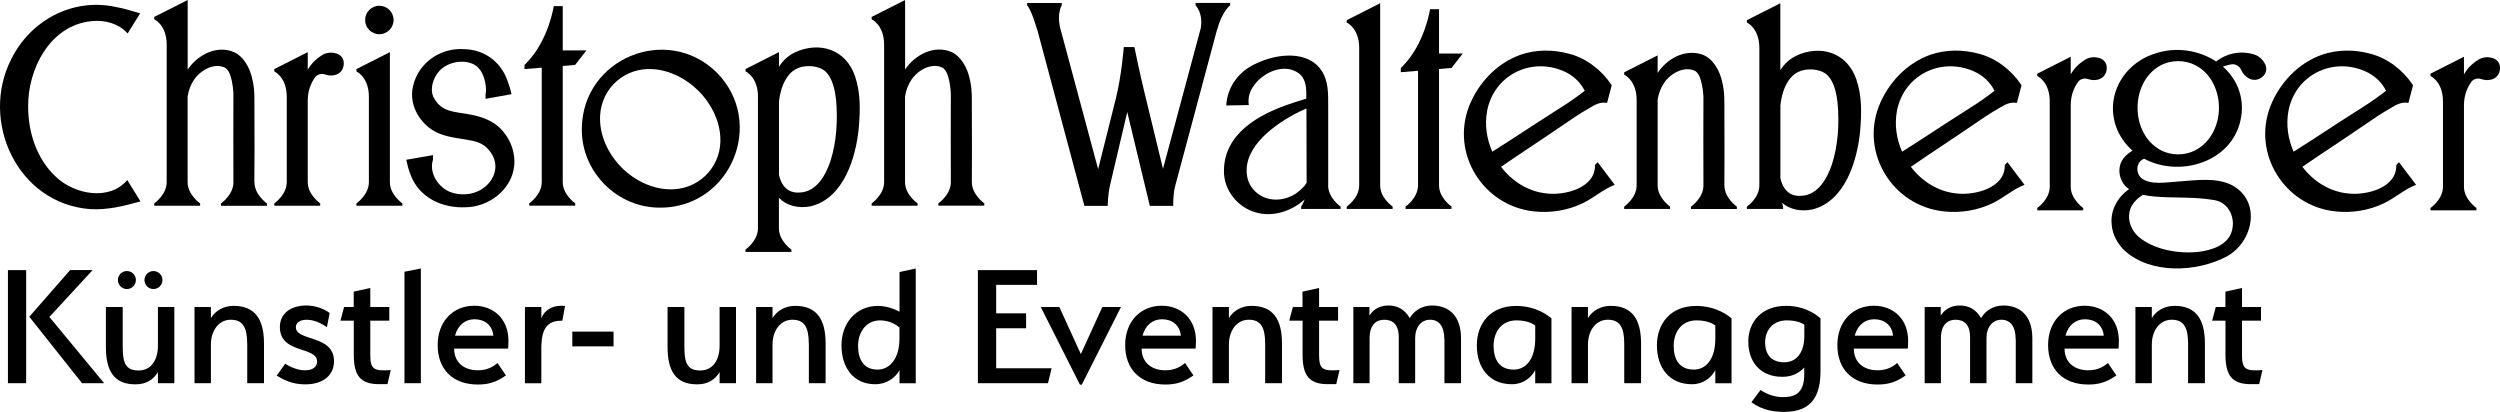 <?xml version="1.0" encoding="UTF-8"?><svg id="Ebene_2" xmlns="http://www.w3.org/2000/svg" viewBox="0 0 425.2 70.06"><g id="Ebene_1"><path d="M82.58,16.11v.7l4.41-.79c-.16-.83-.43-1.61-.71-2.39-1.16-3.2-3.98-5.21-7.35-5.27-4.02-.28-7.8,2.31-8.69,6.34-.84,3.48,1.68,7.21,5.04,8.22,1.55.52,2.94.63,4.11.84,1.49.24,2.82.57,3.77,1.77,2.78,3.26-.14,7.38-4.05,7.51-1.15.06-2.33-.18-3.25-.74-1.72-1.07-2.84-3.17-2.22-5.13v-.79l-4.54.79c.17.85.38,1.67.69,2.45,1.43,4,5.42,5.82,9.43,5.63,3.88-.05,7.79-2.94,8.23-7,.27-2.54-.85-5.16-2.81-6.82-1.28-1.07-2.94-1.62-4.47-1.91-2.32-.5-4.29-.32-5.77-1.98-.27-.33-.53-.74-.73-1.13-.52-1.27-.06-2.94.82-4.06,1.27-1.69,4.02-2.33,5.93-1.48,1.45.66,2.02,2.28,2.2,3.77.05.46.07.93-.04,1.38v.09Z"/><path d="M112.47,35.32c11.88-.15,17.79-14.51,9.45-22.97-8.46-8.33-22.81-2.42-22.96,9.45-.17,7.42,6.09,13.68,13.51,13.51ZM111.03,11.76c2.94.18,5.71,1.65,7.78,3.7,2.06,2.07,3.52,4.84,3.7,7.78.32,4.69-3.15,8.67-7.86,8.95-3.34.19-6.57-1.36-8.9-3.67-2.31-2.33-3.87-5.56-3.68-8.9.27-4.71,4.26-8.18,8.95-7.86Z"/><path d="M64.52,5.82c1.34,0,2.42-1.08,2.42-2.42s-1.08-2.42-2.42-2.42-2.42,1.08-2.42,2.42,1.08,2.42,2.42,2.42Z"/><path d="M15.36,35.57c2.93.16,5.68-.51,8.53-1.32,0,0-2.24-3.63-2.24-3.63-3.06,3.61-8.97,2.44-12.09-.5-3.31-3.03-4.75-7.55-4.77-11.91-.1-6.37,3.67-13.92,10.78-14.61,2.23-.25,4.64.39,6.14,2.1l2.12-3.43c-1.44-.44-2.81-.85-4.22-1.1C12.25-.39,5.15,3.52,1.92,10.05c-5.37,10.49.97,24.59,13.44,25.52Z"/><path d="M34.03,34.59s-2.12-1.46-2.12-3.61v-14.57c.16-1.04.53-2.02,1.09-2.85,1.11-1.65,3.51-3,5.38-1.99.64.54.85,1.33,1.06,2.25.14.65.22,1.36.26,2.05-.01,4.4-.03,10.27,0,15.26-.09,2.07-2.11,3.47-2.11,3.47v.4h7.81v-.4s-2.12-1.46-2.12-3.61l-.02.07c0-1.89.03-3.78.03-5.67-.01-2.21,0-6.23-.02-8.41.02-1.35-.1-2.67-.47-4-.42-1.55-1.38-3.39-3.03-4.13-2.93-1.23-6.16.5-7.8,2.92-.02.03-.03.06-.05.08V0l-5.69,2.88v.4s2.12.94,2.12,4.32v23.38c0,2.15-2.12,3.61-2.12,3.61v.4h7.81v-.4Z"/><path d="M156.05,34.59s-2.12-1.46-2.12-3.61v-14.58c.16-1.03.53-2.02,1.09-2.85,1.11-1.65,3.51-3,5.38-1.99.64.54.85,1.33,1.06,2.25.14.65.22,1.36.26,2.05-.01,4.37-.03,10.17,0,15.13,0,2.14-2.12,3.59-2.12,3.59v.4h7.81v-.4s-2.12-1.46-2.12-3.61v.04c0-1.88.01-3.76.02-5.64-.01-2.21,0-6.23-.02-8.41.02-1.35-.1-2.67-.47-4-.42-1.55-1.38-3.39-3.03-4.13-2.93-1.23-6.16.5-7.8,2.92-.02.03-.03.06-.05.08V0l-5.69,2.88v.4s2.12.94,2.12,4.32v23.38h0c0,2.15-2.12,3.61-2.12,3.61v.4h7.81v-.4Z"/><path d="M68.43,34.59s-2.12-1.46-2.12-3.6V8.87l-5.69,2.88v.4s2.12.94,2.12,4.32v14.51h0c0,2.15-2.12,3.61-2.12,3.61v.4h7.81v-.4Z"/><path d="M128.91,16.47v22.4c-.02,2.13-2.12,3.58-2.12,3.58v.4h7.81v-.4s-2.12-1.46-2.12-3.61h0s0-5.19,0-5.19c1.29,1.33,3.31,1.87,5.47,1.42,5.56-1.4,7.62-8.26,8.11-13.29.25-2.98.35-5.93-.65-8.86-1.57-4.56-6.1-5.96-10.3-3.97-1.13.57-1.99,1.41-2.62,2.4v-2.49h0s-5.69,2.88-5.69,2.88v.4s2.12.94,2.12,4.32ZM132.48,17.41c.16-1.62.61-3.28,1.6-4.56.84-1.08,2.01-1.58,3.32-1.6,1.11-.05,2.49.3,3.16,1.07,1.06,1.14,1.44,2.98,1.64,4.63.3,3.44.11,7.1-.95,10.42-.8,2.42-2.39,5.27-5.2,5.37-2.11.17-3.18-1.23-3.56-2.99v-12.34Z"/><path d="M92.14,30.98h0c0,2.14-2.12,3.6-2.12,3.6v.4h7.81v-.4s-2.1-1.45-2.12-3.58V11.22l2.11-.18,1.92-2.47h-4.03V1.04h-1.53s-.83,5.72-4.58,9.61l-.39.39v.71l2.93-.24v19.47Z"/><path d="M57.22,9.1c-.29-.09-.6-.15-.92-.15-.49,0-.95.12-1.33.32-.07.04-.15.08-.22.13-1.07.66-1.87,1.51-2.41,2.47v-3l-5.69,2.88v.4s2.12.94,2.12,4.32v14.51h0c0,2.15-2.12,3.61-2.12,3.61v.4h7.81v-.4s-2.12-1.46-2.12-3.61v-13.92c.01-.79.15-1.63.38-2.24.23-.63.52-1.21.9-1.71.35-.46,1.07-.66,1.68-.44.37.13.79.2,1.23.16,1.12-.08,1.77-.79,1.91-1.68.15-.92-.24-1.74-1.22-2.06Z"/><path d="M305.43,9.52c-1.13.57-1.99,1.41-2.63,2.4V.55l-5.69,2.88v.4s2.12.94,2.12,4.32v23.39c0,2.15-2.12,3.6-2.12,3.6v.4h2.12s3.57,0,3.57,0h0s.47,0,.47,0v-.4s-.08-.23-.17-.64c1.29,1.11,3.17,1.54,5.16,1.12,5.56-1.4,7.61-8.26,8.11-13.29.25-2.98.35-5.93-.65-8.85-1.57-4.55-6.09-5.96-10.29-3.97ZM311.58,27.93c-.8,2.42-2.4,5.27-5.21,5.37-2.11.17-3.18-1.23-3.56-2.99v-12.34c.16-1.62.61-3.28,1.6-4.56.84-1.08,2.01-1.58,3.32-1.6,1.11-.05,2.49.3,3.17,1.07,1.06,1.14,1.45,2.99,1.64,4.64.3,3.45.11,7.11-.96,10.42Z"/><path d="M225.9,31.55c0-4.55,0-9.08,0-13.69,0-1.93.03-4.02-1.05-5.73-2.34-3.69-7.76-2.98-11.13-1.36-2.91,1.25-4.99,3.91-5.16,7.17l3.84-.07c-.2-1.27.16-2.45.98-3.48,1.65-2.19,5.1-3.69,7.54-1.91,1.31,1.03,1.26,2.69,1.26,4.19,0,.04,0,.07,0,.11-.18.05-.35.1-.53.16-.81.24-1.62.5-2.43.79-5.16,1.75-11.01,5.01-11.05,11.28-.07,3.27,2.29,6.25,5.4,7.11,2.79.85,5.98-.17,8.08-1.99.09-.07.17-.15.25-.22-.28.78-.6,1.23-.6,1.23v.4h.91s3.68,0,3.68,0h2.12v-.4s-2.11-1.45-2.12-3.59ZM221.44,32.05c-2.77,2.86-7.67,2.56-9.16-1.35-1.47-5.03,3.82-9.05,7.73-11.2.71-.38,1.44-.73,2.19-1.05,0,4.16.02,8.42.03,12.65-.21.35-.48.67-.78.95Z"/><path d="M234.74,31.54V.55l-5.69,2.88v.4s2.12.94,2.12,4.32v23.38h0c0,2.15-2.12,3.61-2.12,3.61v.4h2.12s3.57,0,3.57,0h0s2.12,0,2.12,0v-.4s-2.12-1.46-2.12-3.6Z"/><path d="M293.28,31.53v.04c0-1.88.02-3.76.02-5.64-.01-2.21,0-6.23-.02-8.41.02-1.35-.1-2.67-.47-4-.44-1.69-1.58-3.73-3.47-4.3-2.91-.87-5.85.81-7.41,3.19v-1.47h0v-1.52l-5.69,2.88v.4s2.12.94,2.12,4.32v14.51h0c0,2.15-2.12,3.61-2.12,3.61v.4h2.12s3.57,0,3.57,0h0s2.12,0,2.12,0v-.4s-2.12-1.46-2.12-3.61v-14.57c.16-1.03.53-2.02,1.09-2.85,1.11-1.65,3.51-3,5.38-1.99.64.54.85,1.33,1.06,2.25.14.65.22,1.36.26,2.05-.01,4.37-.03,10.16,0,15.13,0,2.14-2.12,3.6-2.12,3.6v.4h7.81v-.4s-2.12-1.46-2.12-3.61Z"/><path d="M246.86,11.58l1.92-2.47h-4.03V1.57h-1.53s-.83,5.72-4.58,9.61l-.39.39v.71l2.93-.24v19.51c-.02,2.13-2.12,3.58-2.12,3.58v.4h7.81v-.4s-2.12-1.46-2.12-3.61h0s0-19.78,0-19.78l2.11-.18Z"/><path d="M209.23.9v-.4h-5.89v.4c1.16,1.32,1.01,3.12.9,3.84l-6.44,23.97-3.23-13.31s-.85-3.52-1.63-7.39h-1.81s-.35,4.78-1.37,8.84l-2.99,11.92-6.52-24.27c-.46-2.37.33-3.59.33-3.59v-.4h-5.89v.4c.74.74,1.71,4.15,1.71,4.15h.02l8.01,29.95h0s.77,0,.77,0h3.2s.02-1.94.38-3.46l2.94-12.5,3.84,15.96h0s.81,0,.81,0h3.18s-.08-1.67.28-3.22l7.16-26.73h.02c.82-3.12,2.21-4.15,2.21-4.15Z"/><path d="M357.07,9.88c-.29-.09-.6-.15-.92-.15-.49,0-.95.12-1.33.32-.07.04-.15.08-.22.13-1.07.66-1.87,1.51-2.41,2.47v-3l-5.69,2.88v.4s2.12.94,2.12,4.32v14.51h0c0,2.15-2.12,3.61-2.12,3.61v.4h7.81v-.4s-2.12-1.46-2.12-3.61v-13.92c.01-.79.15-1.63.38-2.24.23-.63.52-1.21.9-1.71.35-.46,1.07-.66,1.68-.44.37.13.79.2,1.23.16,1.12-.08,1.77-.79,1.91-1.68.15-.92-.24-1.74-1.22-2.06Z"/><path d="M385.24,10.89c-.13-.28-.32-.56-.55-.8-.35-.37-.77-.64-1.19-.79-.08-.03-.17-.05-.25-.08-2.42-.67-4.63-.07-6.34,1.23-2.94-1.94-6.88-2.53-10.35-1.35-5.73,1.78-8.91,7.89-6.23,13.47.62,1.22,1.43,2.23,2.36,3.06-.56.33-1.11.74-1.55,1.33-1.13,1.49-.78,3.75.64,4.96.11.09.22.16.33.24-1.98,1.41-3.23,3.63-2.95,6.08.13,1.62.97,3.23,2.18,4.36,4.39,4.07,12.26,3.72,17.32,1.05,4.6-2.45,6.05-9.45.91-12.18-2.79-1.36-6.13-.79-9.06-.6-2.11.13-4.79.66-6.35-.61-.26-.27-.47-.56-.58-1.03-.19-.74.05-1.82,1.09-2.24,6.57,3.54,16.47.11,16.64-8.62-.02-2.93-1.3-5.34-3.24-7.05.53-.2,1.05-.33,1.59-.39.59-.06,1.26.36,1.53.97.16.38.42.74.76,1.05.86.79,1.86.79,2.62.28.79-.53,1.13-1.4.67-2.37ZM364.45,33.14c.62.13,1.26.21,1.9.28,3.36.29,6.84.03,10.11.59,2.61.33,3.82,3.07,3.11,5.36-.68,2.28-3.3,3.17-5.59,3.46-3.42.39-7.63-.35-10.21-2.53-1.53-1.31-2.19-3.56-1.18-5.33.41-.72,1.11-1.36,1.86-1.83ZM373.38,25.56c-1.81.94-4.13.93-5.92-.04-5.19-2.82-5.21-11.51-.04-14.37,1.82-1,4.18-1,6.01-.04,2.66,1.37,3.99,4.41,3.97,7.27-.01,2.84-1.38,5.83-4.02,7.17Z"/><path d="M423.95,9.88c-.29-.09-.6-.15-.92-.15-.49,0-.95.12-1.33.32-.07.04-.15.08-.22.13-1.07.66-1.87,1.51-2.41,2.47v-3l-5.69,2.88v.4s2.12.94,2.12,4.32v14.51h0c0,2.15-2.12,3.61-2.12,3.61v.4h7.81v-.4s-2.12-1.46-2.12-3.61v-13.92c.01-.79.15-1.63.38-2.24.23-.63.52-1.21.9-1.71.35-.46,1.07-.66,1.68-.44.37.13.79.2,1.23.16,1.12-.08,1.77-.79,1.91-1.68.15-.92-.24-1.74-1.22-2.06Z"/><path d="M271.27,28.06c.13,3.9-5.08,5.2-8.16,4.85-3.18-.3-5.93-2.07-7.81-4.54,1.05-.74,2.2-1.48,3.09-2.1,3.2-2.14,6.4-4.26,9.57-6.44.81-.52,1.62-1.03,2.46-1.51.92-.54,1.74-1.02,2.91-.82,0,0,.79-3,.79-3-1.65-2.52-4.25-4.55-7.14-5.33-2.78-.77-5.68-.78-8.39.15-4.01,1.44-7.14,4.76-8.71,8.69-3.18,8.12,2.37,17.01,10.99,17.94,2.83.32,5.74-.15,8.3-1.38,1.93-.92,3.44-2.36,5.46-3.14l-2.9-3.84-.47.47ZM252.92,18.9c1.15-6.09,7.42-9.24,13.04-6.79,1.57.68,2.83,1.85,3.57,3.33-.21.17-.43.34-.65.5-.77.58-1.56,1.13-2.36,1.67-3.25,2.05-6.47,4.16-9.69,6.26-.87.55-1.96,1.27-3.02,1.93-.95-2.15-1.32-4.56-.88-6.91Z"/><path d="M340.97,28.06c.13,3.9-5.08,5.2-8.16,4.85-3.18-.3-5.93-2.07-7.81-4.54,1.05-.74,2.2-1.48,3.09-2.1,3.2-2.14,6.4-4.26,9.57-6.44.81-.52,1.62-1.03,2.46-1.51.92-.54,1.74-1.02,2.91-.82,0,0,.79-3,.79-3-1.65-2.52-4.25-4.55-7.14-5.33-2.78-.77-5.68-.78-8.39.15-4.01,1.44-7.14,4.76-8.71,8.69-3.18,8.12,2.37,17.01,10.99,17.94,2.83.32,5.74-.15,8.3-1.38,1.93-.92,3.44-2.36,5.46-3.14l-2.9-3.84-.47.47ZM322.62,18.9c1.15-6.09,7.42-9.24,13.04-6.79,1.57.68,2.83,1.85,3.57,3.33-.21.17-.43.34-.65.5-.77.58-1.56,1.13-2.36,1.67-3.25,2.05-6.47,4.16-9.69,6.26-.87.55-1.96,1.27-3.02,1.93-.95-2.15-1.32-4.56-.88-6.91Z"/><path d="M407.56,28.06c.13,3.9-5.08,5.2-8.16,4.85-3.18-.3-5.93-2.07-7.81-4.54,1.05-.74,2.2-1.48,3.09-2.1,3.2-2.14,6.4-4.26,9.57-6.44.81-.52,1.62-1.03,2.46-1.51.92-.54,1.74-1.02,2.91-.82,0,0,.79-3,.79-3-1.65-2.52-4.25-4.55-7.14-5.33-2.78-.77-5.68-.78-8.39.15-4.01,1.44-7.14,4.76-8.71,8.69-3.18,8.12,2.37,17.01,10.99,17.94,2.83.32,5.74-.15,8.3-1.38,1.93-.92,3.44-2.36,5.46-3.14l-2.9-3.84-.47.47ZM389.21,18.9c1.15-6.09,7.42-9.24,13.04-6.79,1.57.68,2.83,1.85,3.57,3.33-.21.17-.43.34-.65.5-.77.58-1.56,1.13-2.36,1.67-3.25,2.05-6.47,4.16-9.69,6.26-.87.55-1.96,1.27-3.02,1.93-.95-2.15-1.32-4.56-.88-6.91Z"/><path d="M42.04,58.45c0-2.76-.74-4.07-2.79-4.07s-3.38,1.86-3.38,4.22v6.58h-2.79v-12.97h2.79v1.89c.78-1.3,2.23-2.08,3.85-2.08,3.69,0,5.18,2.33,5.18,6.39v6.76h-2.85v-6.73Z"/><path d="M52.09,54.39c-.84,0-1.77.34-1.77,1.27,0,2.42,6.49,1.24,6.49,5.77,0,2.42-1.89,3.94-4.87,3.94-1.37,0-2.95-.25-4.87-1.49.5-.68,1.43-2.02,1.43-2.02,1.02.68,2.33,1.12,3.35,1.12,1.4,0,2.08-.62,2.08-1.49,0-2.64-6.33-1.24-6.33-5.87,0-2.3,1.86-3.66,4.5-3.66,1.68,0,3.07.62,3.97,1.27l-.47,2.42c-1.37-.96-2.51-1.27-3.51-1.27Z"/><path d="M64.48,65.34c-3.23,0-4.31-1.52-4.31-5.03v-5.77h-2.27l.62-2.33h1.64v-2.61l2.82-.62v3.23h3.23v2.33h-3.23v5.83c0,2.42.59,2.79,3.48,2.57l-.56,2.39h-1.43Z"/><path d="M68.79,46.22l2.79-.56v19.52h-2.79v-18.96Z"/><path d="M81.27,62.98c1.8,0,2.79-.78,3.35-1.24l1.43,2.11c-1.68,1.18-3.01,1.55-4.78,1.55-4.28,0-6.83-2.61-6.83-6.7s2.67-6.7,6.21-6.7c3.26,0,5.83,2.2,5.83,5.99,0,.59-.06,1.3-.06,1.3h-9.18c0,2.45,1.8,3.69,4.03,3.69ZM77.39,57.09h6.52c-.19-1.86-1.55-2.79-3.2-2.79-1.52,0-2.82.93-3.32,2.79Z"/><path d="M92.07,59.57v5.62h-2.79v-12.97h2.79v1.96c.43-1.37,1.83-2.17,3.29-2.17.28,0,.47,0,.74.03-.19.9-.25,1.61-.47,2.51h-.22c-2.95,0-3.35,2.3-3.35,5.03Z"/><path d="M97.34,56.4h7.01v2.51h-7.01v-2.51Z"/><path d="M116.4,58.98c0,2.76.5,4.03,2.7,4.03s3.29-1.86,3.29-4.22v-6.58h2.79v12.97h-2.79v-1.89c-.78,1.3-2.02,2.08-3.82,2.08-3.66,0-5.03-2.3-5.03-6.36v-6.8h2.86v6.76Z"/><path d="M137.56,58.45c0-2.76-.74-4.07-2.79-4.07s-3.38,1.86-3.38,4.22v6.58h-2.79v-12.97h2.79v1.89c.78-1.3,2.23-2.08,3.85-2.08,3.69,0,5.18,2.33,5.18,6.39v6.76h-2.85v-6.73Z"/><path d="M143.12,58.73c0-3.72,2.42-6.7,6.21-6.7,1.99,0,3.66.99,3.66.99v-6.76l2.76-.59v19.52h-2.76v-2.23c-.71,1.3-2.2,2.39-4.13,2.39-3.75,0-5.74-2.86-5.74-6.61ZM149.23,62.86c2.2,0,3.75-1.99,3.75-5.24v-1.92c-.31-.25-1.43-1.21-3.29-1.21-2.39,0-3.75,2.02-3.75,4.34s.99,4.03,3.29,4.03Z"/><path d="M166.33,45.94h10.05v2.51h-6.95v4.84h5.09v2.54h-5.09v6.8h9.43l-.62,2.54h-11.92v-19.24Z"/><path d="M177.01,52.21h3.16l3.66,8.01,3.66-8.01h3.17l-6.67,13.22h-.31l-6.67-13.22Z"/><path d="M198.2,62.98c1.8,0,2.79-.78,3.35-1.24l1.43,2.11c-1.68,1.18-3.01,1.55-4.78,1.55-4.28,0-6.83-2.61-6.83-6.7s2.67-6.7,6.21-6.7c3.26,0,5.83,2.2,5.83,5.99,0,.59-.06,1.3-.06,1.3h-9.18c0,2.45,1.8,3.69,4.03,3.69ZM194.32,57.09h6.52c-.19-1.86-1.55-2.79-3.2-2.79-1.52,0-2.82.93-3.32,2.79Z"/><path d="M215.18,58.45c0-2.76-.74-4.07-2.79-4.07s-3.38,1.86-3.38,4.22v6.58h-2.79v-12.97h2.79v1.89c.78-1.3,2.23-2.08,3.85-2.08,3.69,0,5.18,2.33,5.18,6.39v6.76h-2.86v-6.73Z"/><path d="M225.85,65.34c-3.23,0-4.31-1.52-4.31-5.03v-5.77h-2.27l.62-2.33h1.64v-2.61l2.82-.62v3.23h3.23v2.33h-3.23v5.83c0,2.42.59,2.79,3.48,2.57l-.56,2.39h-1.43Z"/><path d="M245.65,57.67c0-2.2-.93-3.29-2.42-3.29s-2.54,1.21-2.54,3.17v7.63h-2.79v-7.82c0-2.17-1.02-2.98-2.48-2.98-1.36,0-2.48.87-2.48,3.17v7.63h-2.76v-12.97h2.73v1.46c.84-1.3,2.05-1.71,3.26-1.71,1.49,0,2.73.65,3.6,2.14.71-1.24,2.08-2.14,3.79-2.14,2.73,0,4.93,1.61,4.93,5.59v7.63h-2.82v-7.51Z"/><path d="M257.79,52.03c3.63,0,5.65,1.77,6.08,2.11v11.05h-2.76v-2.23c-.71,1.3-2.05,2.39-3.97,2.39-3.91,0-5.96-2.86-5.96-6.61s2.36-6.7,6.61-6.7ZM257.45,62.86c2.23,0,3.66-1.99,3.66-5.24v-2.26c-.31-.25-1.3-.87-3.2-.87-2.58,0-3.88,2.02-3.88,4.34s.99,4.03,3.41,4.03Z"/><path d="M276.25,58.45c0-2.76-.74-4.07-2.79-4.07s-3.38,1.86-3.38,4.22v6.58h-2.79v-12.97h2.79v1.89c.78-1.3,2.23-2.08,3.85-2.08,3.69,0,5.18,2.33,5.18,6.39v6.76h-2.86v-6.73Z"/><path d="M288.42,52.03c3.63,0,5.65,1.77,6.08,2.11v11.05h-2.76v-2.23c-.71,1.3-2.05,2.39-3.97,2.39-3.91,0-5.96-2.86-5.96-6.61s2.36-6.7,6.61-6.7ZM288.08,62.86c2.23,0,3.66-1.99,3.66-5.24v-2.26c-.31-.25-1.3-.87-3.2-.87-2.58,0-3.88,2.02-3.88,4.34s.99,4.03,3.41,4.03Z"/><path d="M297.88,68.41l1.55-2.08c1.18.81,2.61,1.21,3.72,1.21,1.61,0,3.72-.22,3.72-3.88v-1.15c-.74.78-1.86,1.58-3.72,1.58-3.79,0-5.8-2.58-5.8-5.99s2.33-6.08,6.42-6.08c3.54,0,5.46,1.8,5.86,2.11v9.09c0,5.71-3.04,6.83-6.24,6.83-1.49,0-3.54-.19-5.52-1.64ZM303.47,61.62c2.08,0,3.41-1.68,3.41-4.47v-1.92c-.28-.22-1.21-.74-2.98-.74-2.42,0-3.69,1.74-3.69,3.72s.96,3.41,3.26,3.41Z"/><path d="M319.33,62.98c1.8,0,2.79-.78,3.35-1.24l1.43,2.11c-1.67,1.18-3.01,1.55-4.78,1.55-4.28,0-6.83-2.61-6.83-6.7s2.67-6.7,6.21-6.7c3.26,0,5.83,2.2,5.83,5.99,0,.59-.06,1.3-.06,1.3h-9.18c0,2.45,1.8,3.69,4.03,3.69ZM315.45,57.09h6.52c-.19-1.86-1.55-2.79-3.2-2.79-1.52,0-2.82.93-3.32,2.79Z"/><path d="M342.82,57.67c0-2.2-.93-3.29-2.42-3.29s-2.54,1.21-2.54,3.17v7.63h-2.79v-7.82c0-2.17-1.02-2.98-2.48-2.98-1.36,0-2.48.87-2.48,3.17v7.63h-2.76v-12.97h2.73v1.46c.84-1.3,2.05-1.71,3.26-1.71,1.49,0,2.73.65,3.6,2.14.71-1.24,2.08-2.14,3.79-2.14,2.73,0,4.93,1.61,4.93,5.59v7.63h-2.82v-7.51Z"/><path d="M355.17,62.98c1.8,0,2.79-.78,3.35-1.24l1.43,2.11c-1.67,1.18-3.01,1.55-4.78,1.55-4.28,0-6.83-2.61-6.83-6.7s2.67-6.7,6.21-6.7c3.26,0,5.83,2.2,5.83,5.99,0,.59-.06,1.3-.06,1.3h-9.18c0,2.45,1.8,3.69,4.03,3.69ZM351.29,57.09h6.52c-.19-1.86-1.55-2.79-3.2-2.79-1.52,0-2.82.93-3.32,2.79Z"/><path d="M372.15,58.45c0-2.76-.74-4.07-2.79-4.07s-3.38,1.86-3.38,4.22v6.58h-2.79v-12.97h2.79v1.89c.78-1.3,2.23-2.08,3.85-2.08,3.69,0,5.18,2.33,5.18,6.39v6.76h-2.86v-6.73Z"/><path d="M382.82,65.34c-3.23,0-4.31-1.52-4.31-5.03v-5.77h-2.27l.62-2.33h1.64v-2.61l2.82-.62v3.23h3.23v2.33h-3.23v5.83c0,2.42.59,2.79,3.48,2.57l-.56,2.39h-1.43Z"/><path d="M1.35,65.18v-19.24h3.1v19.24H1.35ZM15.75,45.94l-7.35,7.97,9.31,11.26h-3.76l-8.97-11.3,6.95-7.94h3.82Z"/><path d="M20.87,58.98c0,2.76.5,4.03,2.7,4.03s3.29-1.86,3.29-4.22v-6.58h2.79v12.97h-2.79v-1.89c-.78,1.3-2.02,2.08-3.82,2.08-3.66,0-5.03-2.3-5.03-6.36v-6.8h2.86v6.76Z"/><circle cx="21.58" cy="47.63" r="1.53"/><circle cx="26.1" cy="47.63" r="1.53"/></g></svg>